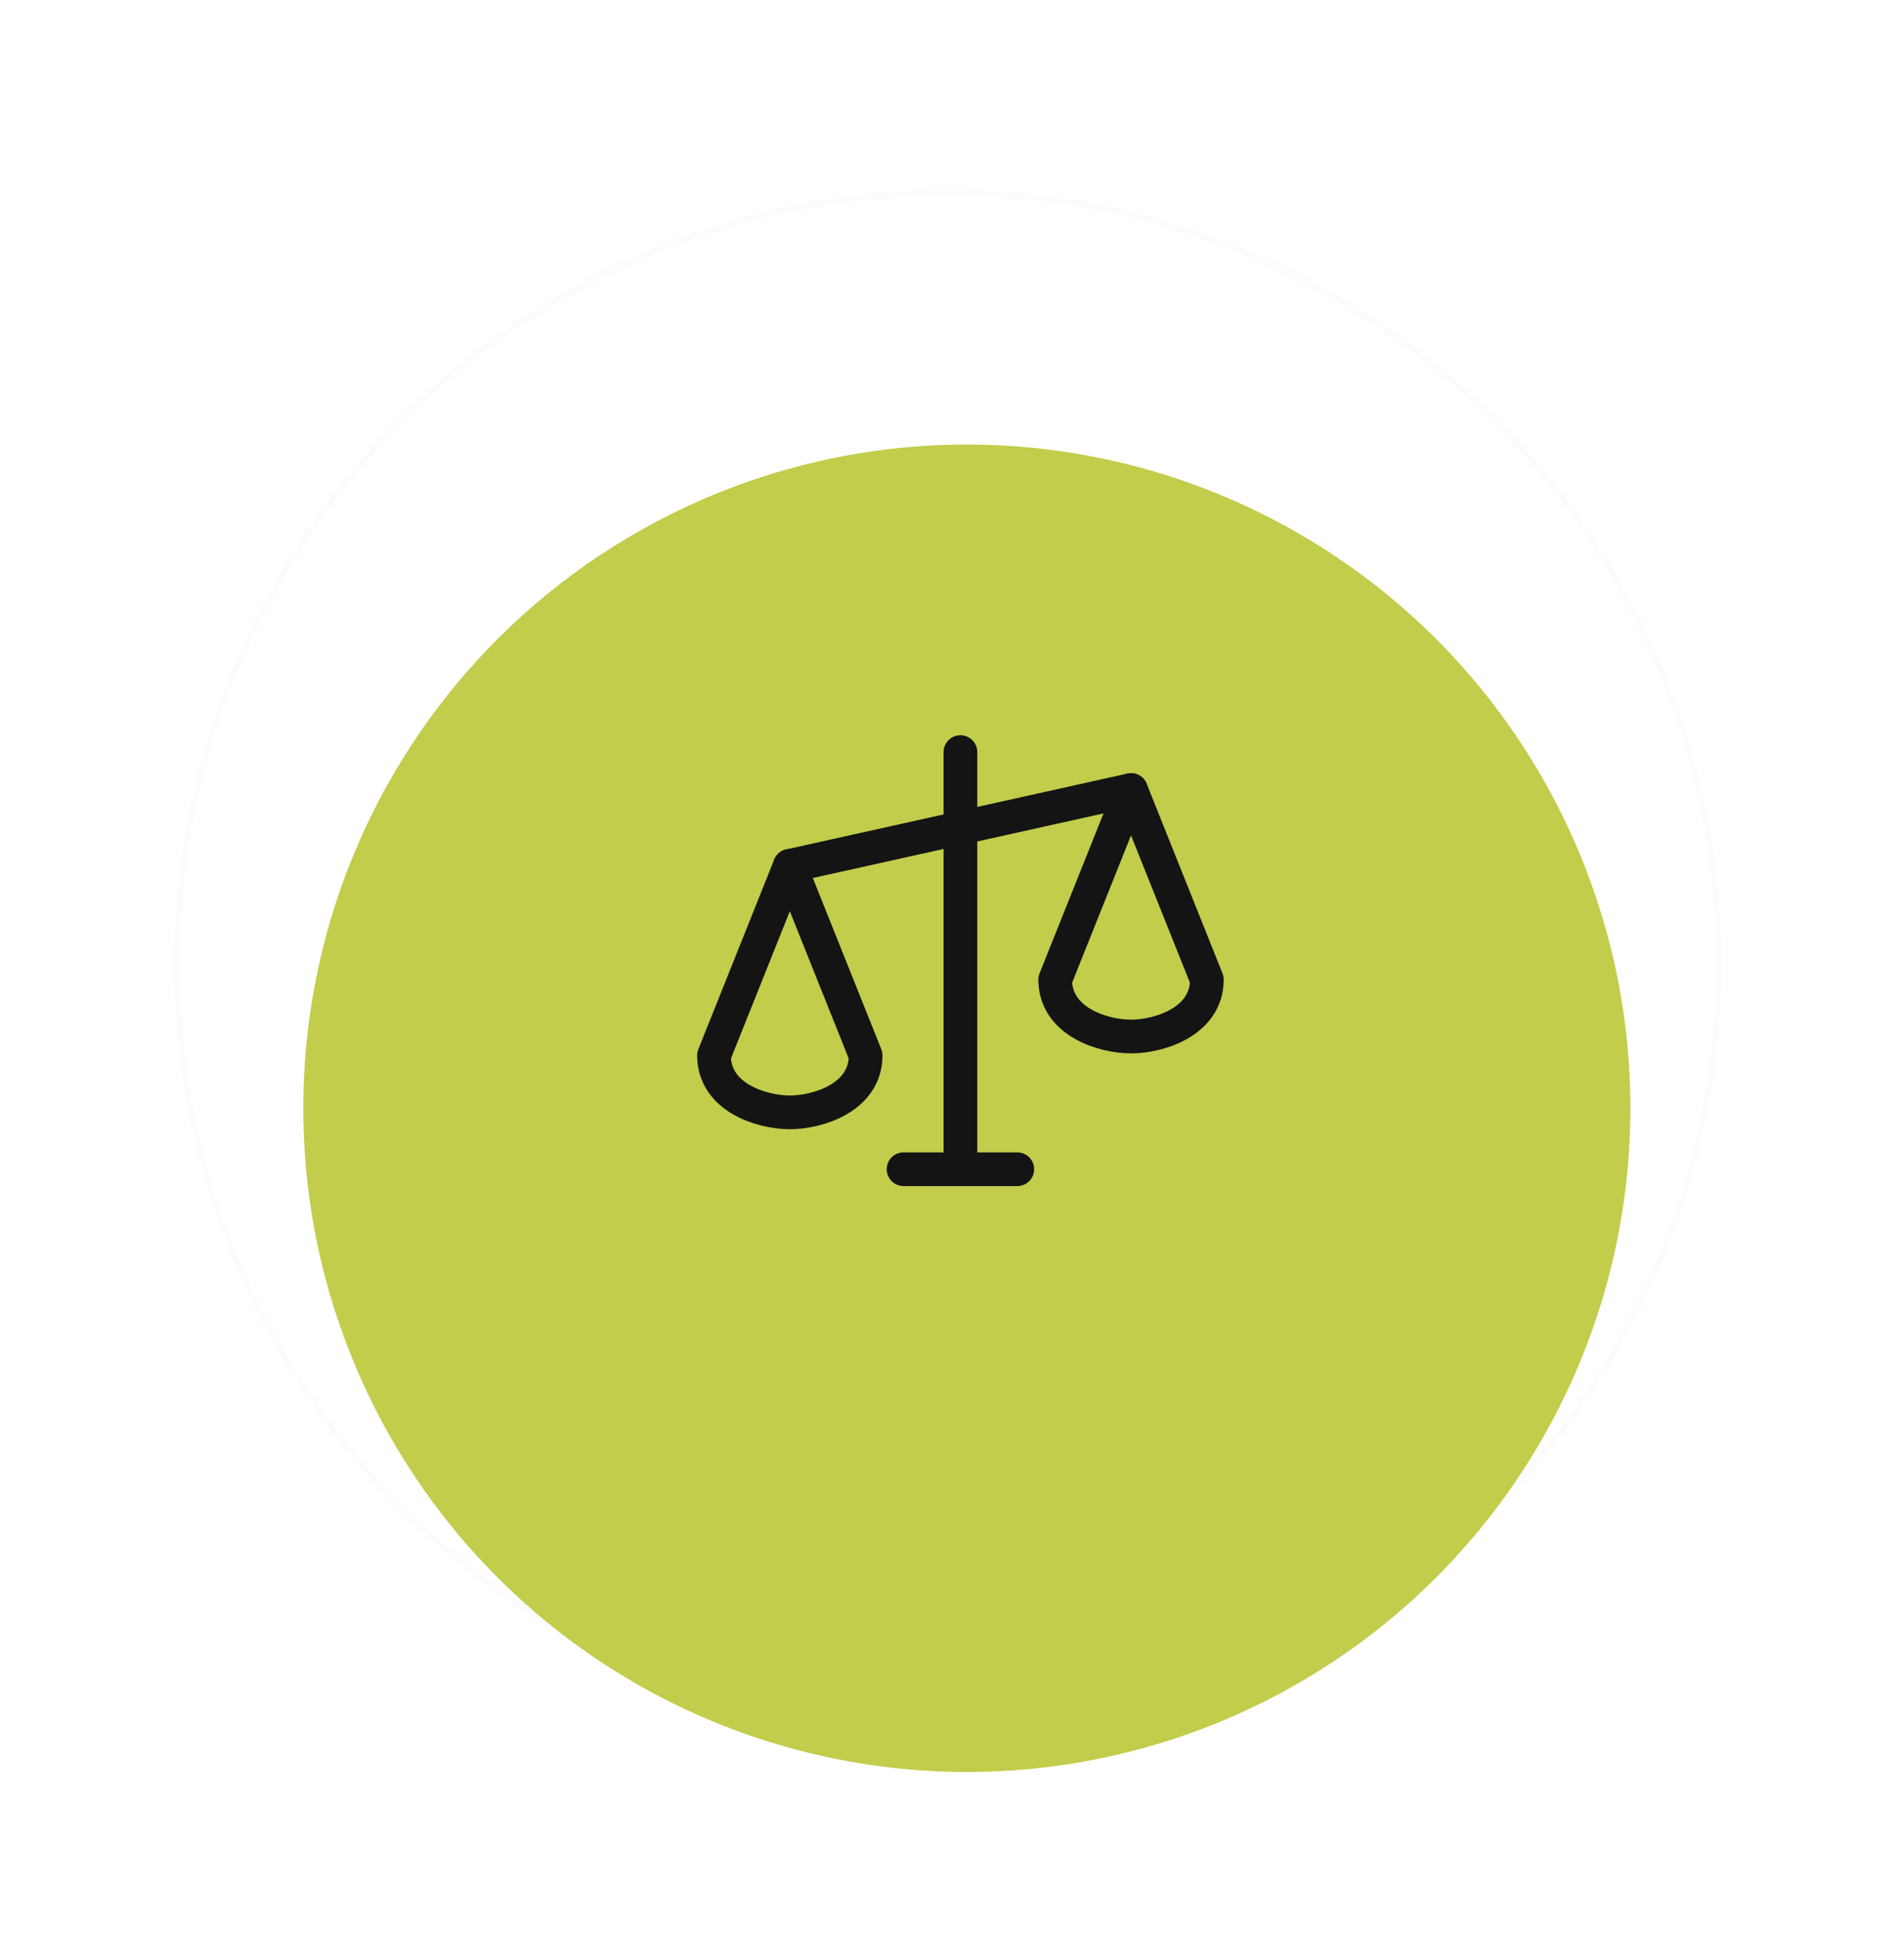 <svg width="113" height="115" viewBox="0 0 113 115" fill="none" xmlns="http://www.w3.org/2000/svg">
<circle cx="56.259" cy="57.196" r="45.757" stroke="#FCFCFC" stroke-width="0.375"/>
<circle cx="56.493" cy="56.493" r="56.306" stroke="white" stroke-width="0.375"/>
<g filter="url(#filter0_d_115_151)">
<circle cx="57.381" cy="56.381" r="39.381" fill="#C1CD4B"/>
</g>
<g clip-path="url(#clip0_115_151)">
<path d="M57 44.625V69.375" stroke="#141414" stroke-width="2" stroke-linecap="round" stroke-linejoin="round"/>
<path d="M53.625 69.375H60.375" stroke="#141414" stroke-width="2" stroke-linecap="round" stroke-linejoin="round"/>
<path d="M46.875 51.375L67.125 46.875" stroke="#141414" stroke-width="2" stroke-linecap="round" stroke-linejoin="round"/>
<path d="M42.375 62.625C42.375 65.11 45.188 66 46.875 66C48.562 66 51.375 65.11 51.375 62.625L46.875 51.375L42.375 62.625Z" stroke="#141414" stroke-width="2" stroke-linecap="round" stroke-linejoin="round"/>
<path d="M62.625 58.125C62.625 60.61 65.438 61.5 67.125 61.5C68.812 61.5 71.625 60.61 71.625 58.125L67.125 46.875L62.625 58.125Z" stroke="#141414" stroke-width="2" stroke-linecap="round" stroke-linejoin="round"/>
</g>
<defs>
<filter id="filter0_d_115_151" x="8.624" y="17" width="97.515" height="97.515" filterUnits="userSpaceOnUse" color-interpolation-filters="sRGB">
<feFlood flood-opacity="0" result="BackgroundImageFix"/>
<feColorMatrix in="SourceAlpha" type="matrix" values="0 0 0 0 0 0 0 0 0 0 0 0 0 0 0 0 0 0 127 0" result="hardAlpha"/>
<feOffset dy="9.376"/>
<feGaussianBlur stdDeviation="4.688"/>
<feComposite in2="hardAlpha" operator="out"/>
<feColorMatrix type="matrix" values="0 0 0 0 0.901 0 0 0 0 1 0 0 0 0 0 0 0 0 0.14 0"/>
<feBlend mode="normal" in2="BackgroundImageFix" result="effect1_dropShadow_115_151"/>
<feBlend mode="normal" in="SourceGraphic" in2="effect1_dropShadow_115_151" result="shape"/>
</filter>
<clipPath id="clip0_115_151">
<rect width="36" height="36" fill="white" transform="translate(39 39)"/>
</clipPath>
</defs>
</svg>
